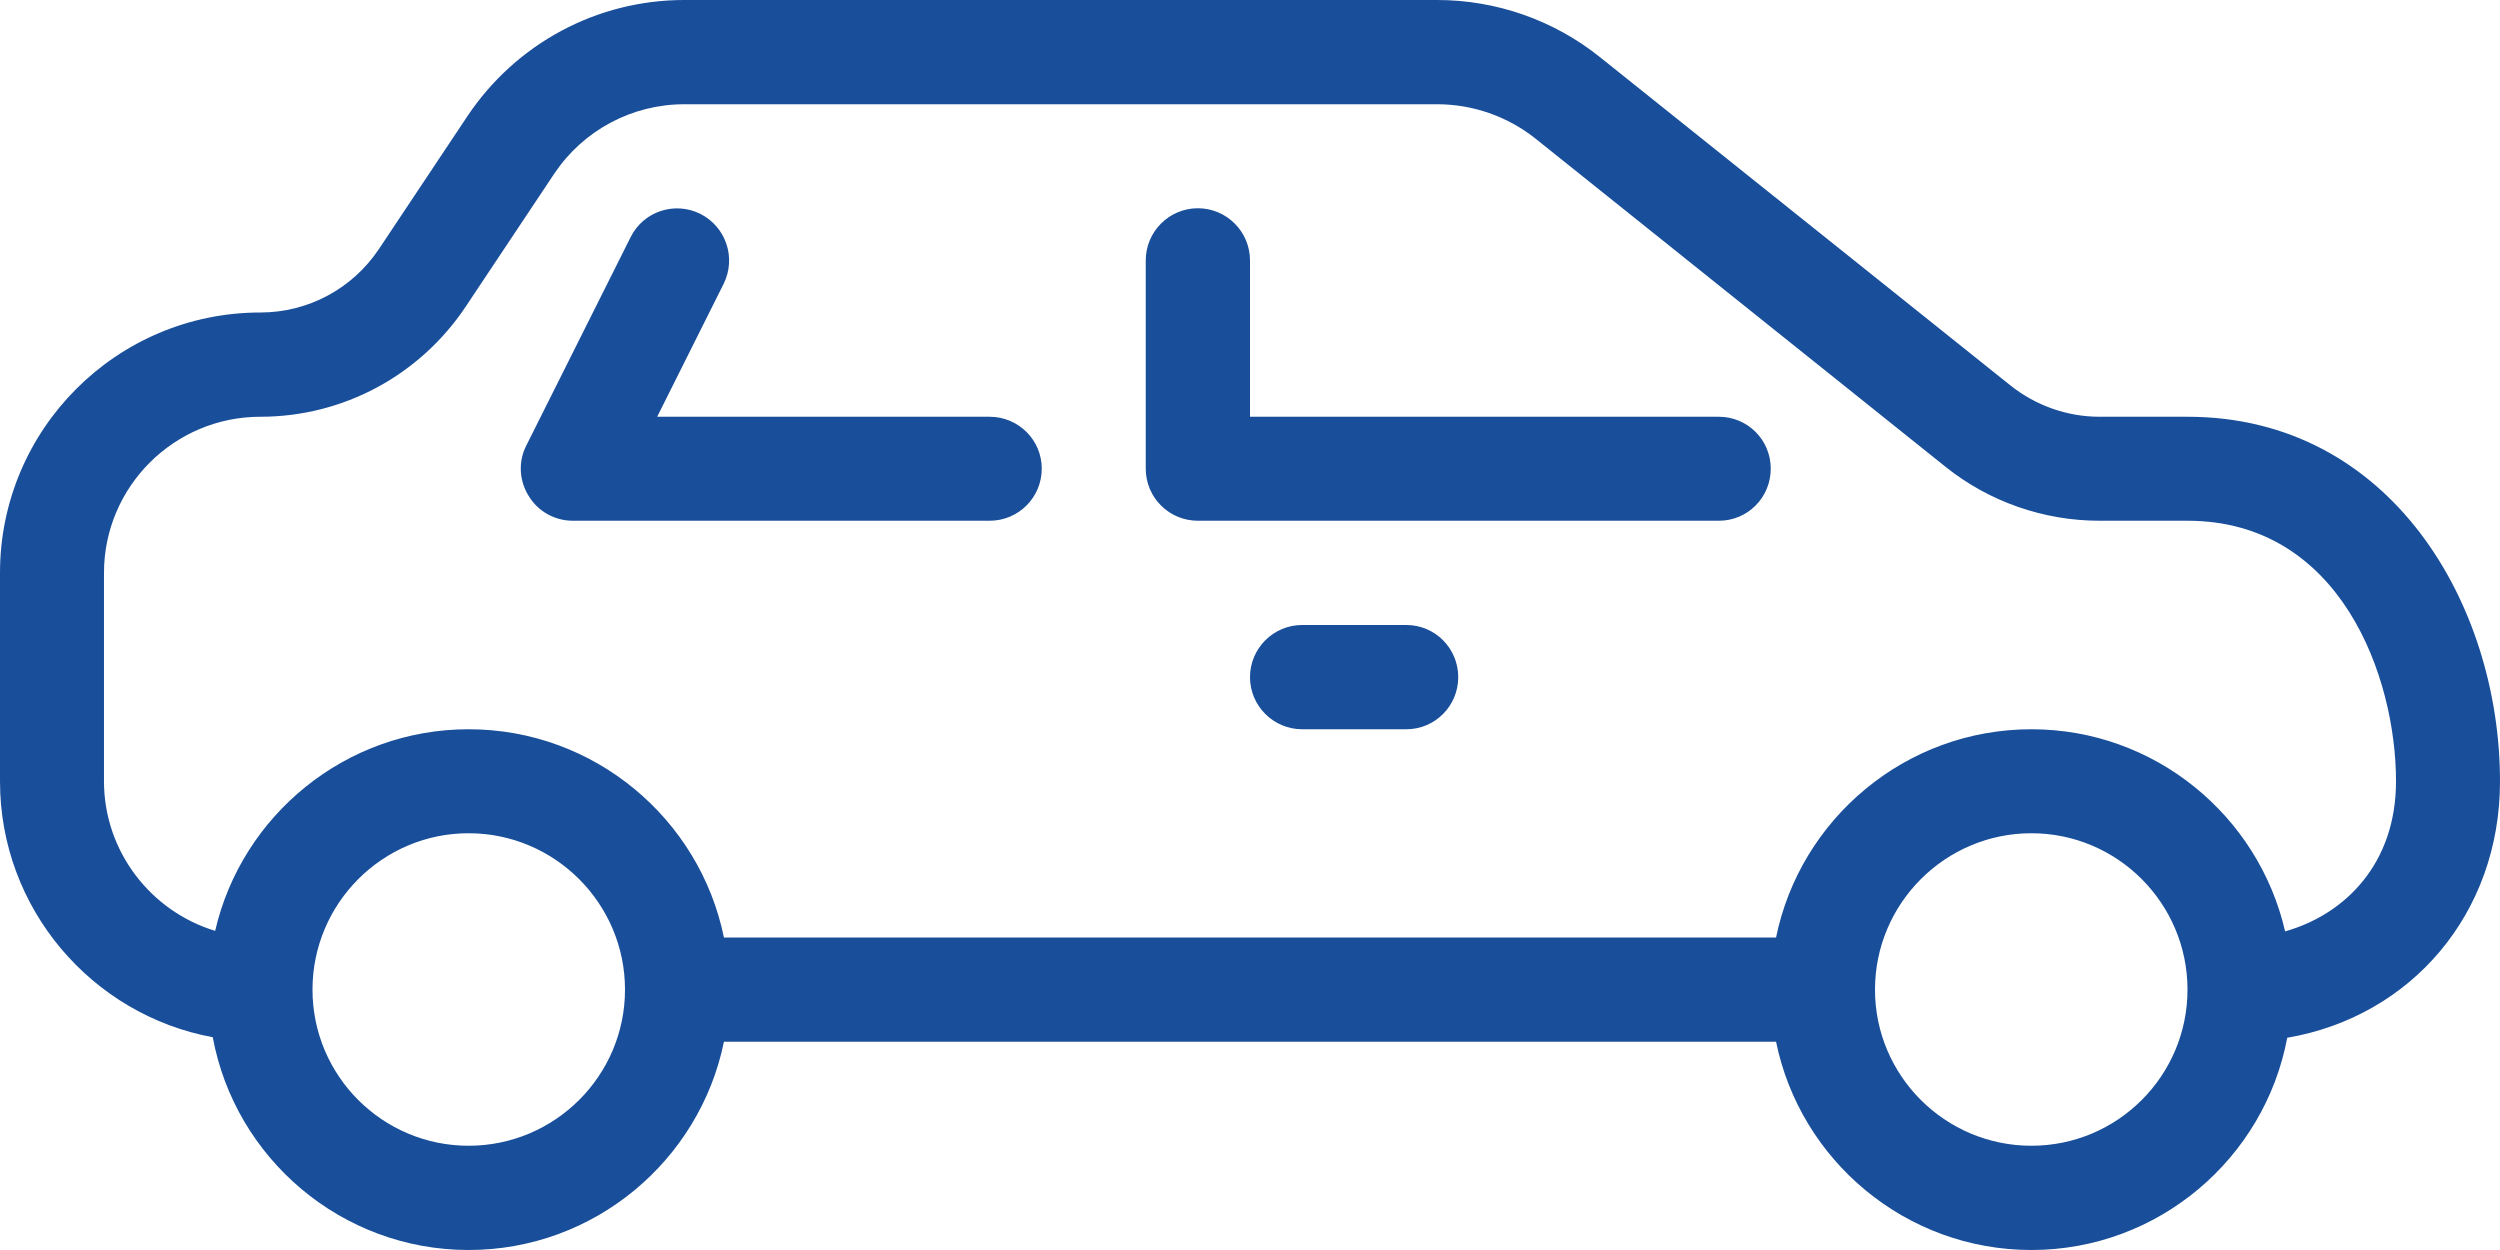 <?xml version="1.0" encoding="UTF-8" standalone="no"?>
<svg
   xmlns:dc="http://purl.org/dc/elements/1.1/"
   xmlns:cc="http://creativecommons.org/ns#"
   xmlns:rdf="http://www.w3.org/1999/02/22-rdf-syntax-ns#"
   xmlns:svg="http://www.w3.org/2000/svg"
   xmlns="http://www.w3.org/2000/svg"
   xmlns:sodipodi="http://sodipodi.sourceforge.net/DTD/sodipodi-0.dtd"
   xmlns:inkscape="http://www.inkscape.org/namespaces/inkscape"
   version="1.2"
   viewBox="0 0 94 47"
   width="94"
   height="47"
   id="svg7"
   sodipodi:docname="auto-hover.svg"
   inkscape:version="1.0.2 (e86c870879, 2021-01-15)">
  <defs
     id="defs11" />
  <sodipodi:namedview
     pagecolor="#ffffff"
     bordercolor="#666666"
     borderopacity="1"
     objecttolerance="10"
     gridtolerance="10"
     guidetolerance="10"
     inkscape:pageopacity="0"
     inkscape:pageshadow="2"
     inkscape:window-width="1920"
     inkscape:window-height="1027"
     id="namedview9"
     showgrid="false"
     inkscape:zoom="11.776596"
     inkscape:cx="40.971093"
     inkscape:cy="23.5"
     inkscape:window-x="1912"
     inkscape:window-y="-8"
     inkscape:window-maximized="1"
     inkscape:current-layer="svg7" />
  <title
     id="title2">Tvar 56</title>
  <style
     id="style4">
		tspan { white-space:pre }
		.shp0 { fill: #ffffff } 
	</style>
  <path
     id="Tvar 56"
     class="shp0"
     d="M94 29.38C94 22.73 89.89 15.67 82.25 15.67L78.94 15.67C77.73 15.67 76.54 15.25 75.59 14.49L60.16 2.15C58.43 0.76 56.26 0 54.04 0L25.73 0C22.45 0 19.41 1.63 17.58 4.36L14.25 9.36C13.25 10.86 11.58 11.75 9.79 11.75C4.39 11.75 0 16.14 0 21.54L0 29.38C0 34.16 3.45 38.16 8 39C8.84 43.55 12.84 47 17.62 47C22.35 47 26.31 43.63 27.22 39.17L66.78 39.17C67.69 43.63 71.65 47 76.38 47C81.16 47 85.15 43.55 86 39.02C90.67 38.22 94 34.34 94 29.38ZM17.62 43.08C14.38 43.08 11.75 40.45 11.75 37.21C11.75 33.97 14.38 31.33 17.62 31.33C20.86 31.33 23.5 33.97 23.5 37.21C23.5 40.45 20.86 43.08 17.62 43.08ZM76.38 43.08C73.14 43.08 70.5 40.45 70.5 37.21C70.5 37.21 70.5 37.21 70.5 37.21C70.5 37.21 70.5 37.21 70.5 37.21C70.5 33.97 73.14 31.33 76.38 31.33C79.62 31.33 82.25 33.97 82.25 37.21C82.25 40.45 79.62 43.08 76.38 43.08ZM85.92 35.02C84.92 30.67 81.02 27.42 76.38 27.42C71.65 27.42 67.69 30.79 66.78 35.25L27.22 35.25C26.31 30.79 22.35 27.42 17.62 27.42C12.99 27.42 9.09 30.66 8.09 35C5.68 34.27 3.91 32.02 3.91 29.38L3.91 21.54C3.91 18.3 6.55 15.67 9.79 15.67C12.9 15.67 15.78 14.12 17.51 11.53L20.84 6.53C21.94 4.89 23.77 3.92 25.73 3.92L54.04 3.92C55.37 3.92 56.67 4.37 57.72 5.2L73.15 17.55C74.78 18.86 76.84 19.58 78.94 19.58L82.25 19.58C88 19.58 90.09 25.44 90.09 29.38C90.09 32.47 88.18 34.38 85.92 35.02ZM64.63 15.67L47 15.67L47 9.79C47 8.71 46.12 7.83 45.04 7.83C43.96 7.83 43.08 8.71 43.08 9.79L43.08 17.62C43.08 18.71 43.96 19.58 45.04 19.58L64.63 19.58C65.71 19.58 66.58 18.71 66.58 17.62C66.58 16.54 65.71 15.67 64.63 15.67ZM37.21 15.67L24.71 15.67L27.21 10.67C27.69 9.7 27.3 8.53 26.33 8.04C25.36 7.56 24.19 7.95 23.71 8.92L19.79 16.75C19.48 17.35 19.52 18.08 19.88 18.65C20.23 19.23 20.86 19.58 21.54 19.58L37.21 19.58C38.29 19.58 39.17 18.71 39.17 17.62C39.17 16.54 38.29 15.67 37.21 15.67ZM52.88 23.5L48.96 23.5C47.88 23.5 47 24.38 47 25.46C47 26.54 47.88 27.42 48.96 27.42L52.88 27.42C53.96 27.42 54.83 26.54 54.83 25.46C54.83 24.38 53.96 23.5 52.88 23.5Z"
     style="fill:#194f9a;fill-opacity:1" />
</svg>
